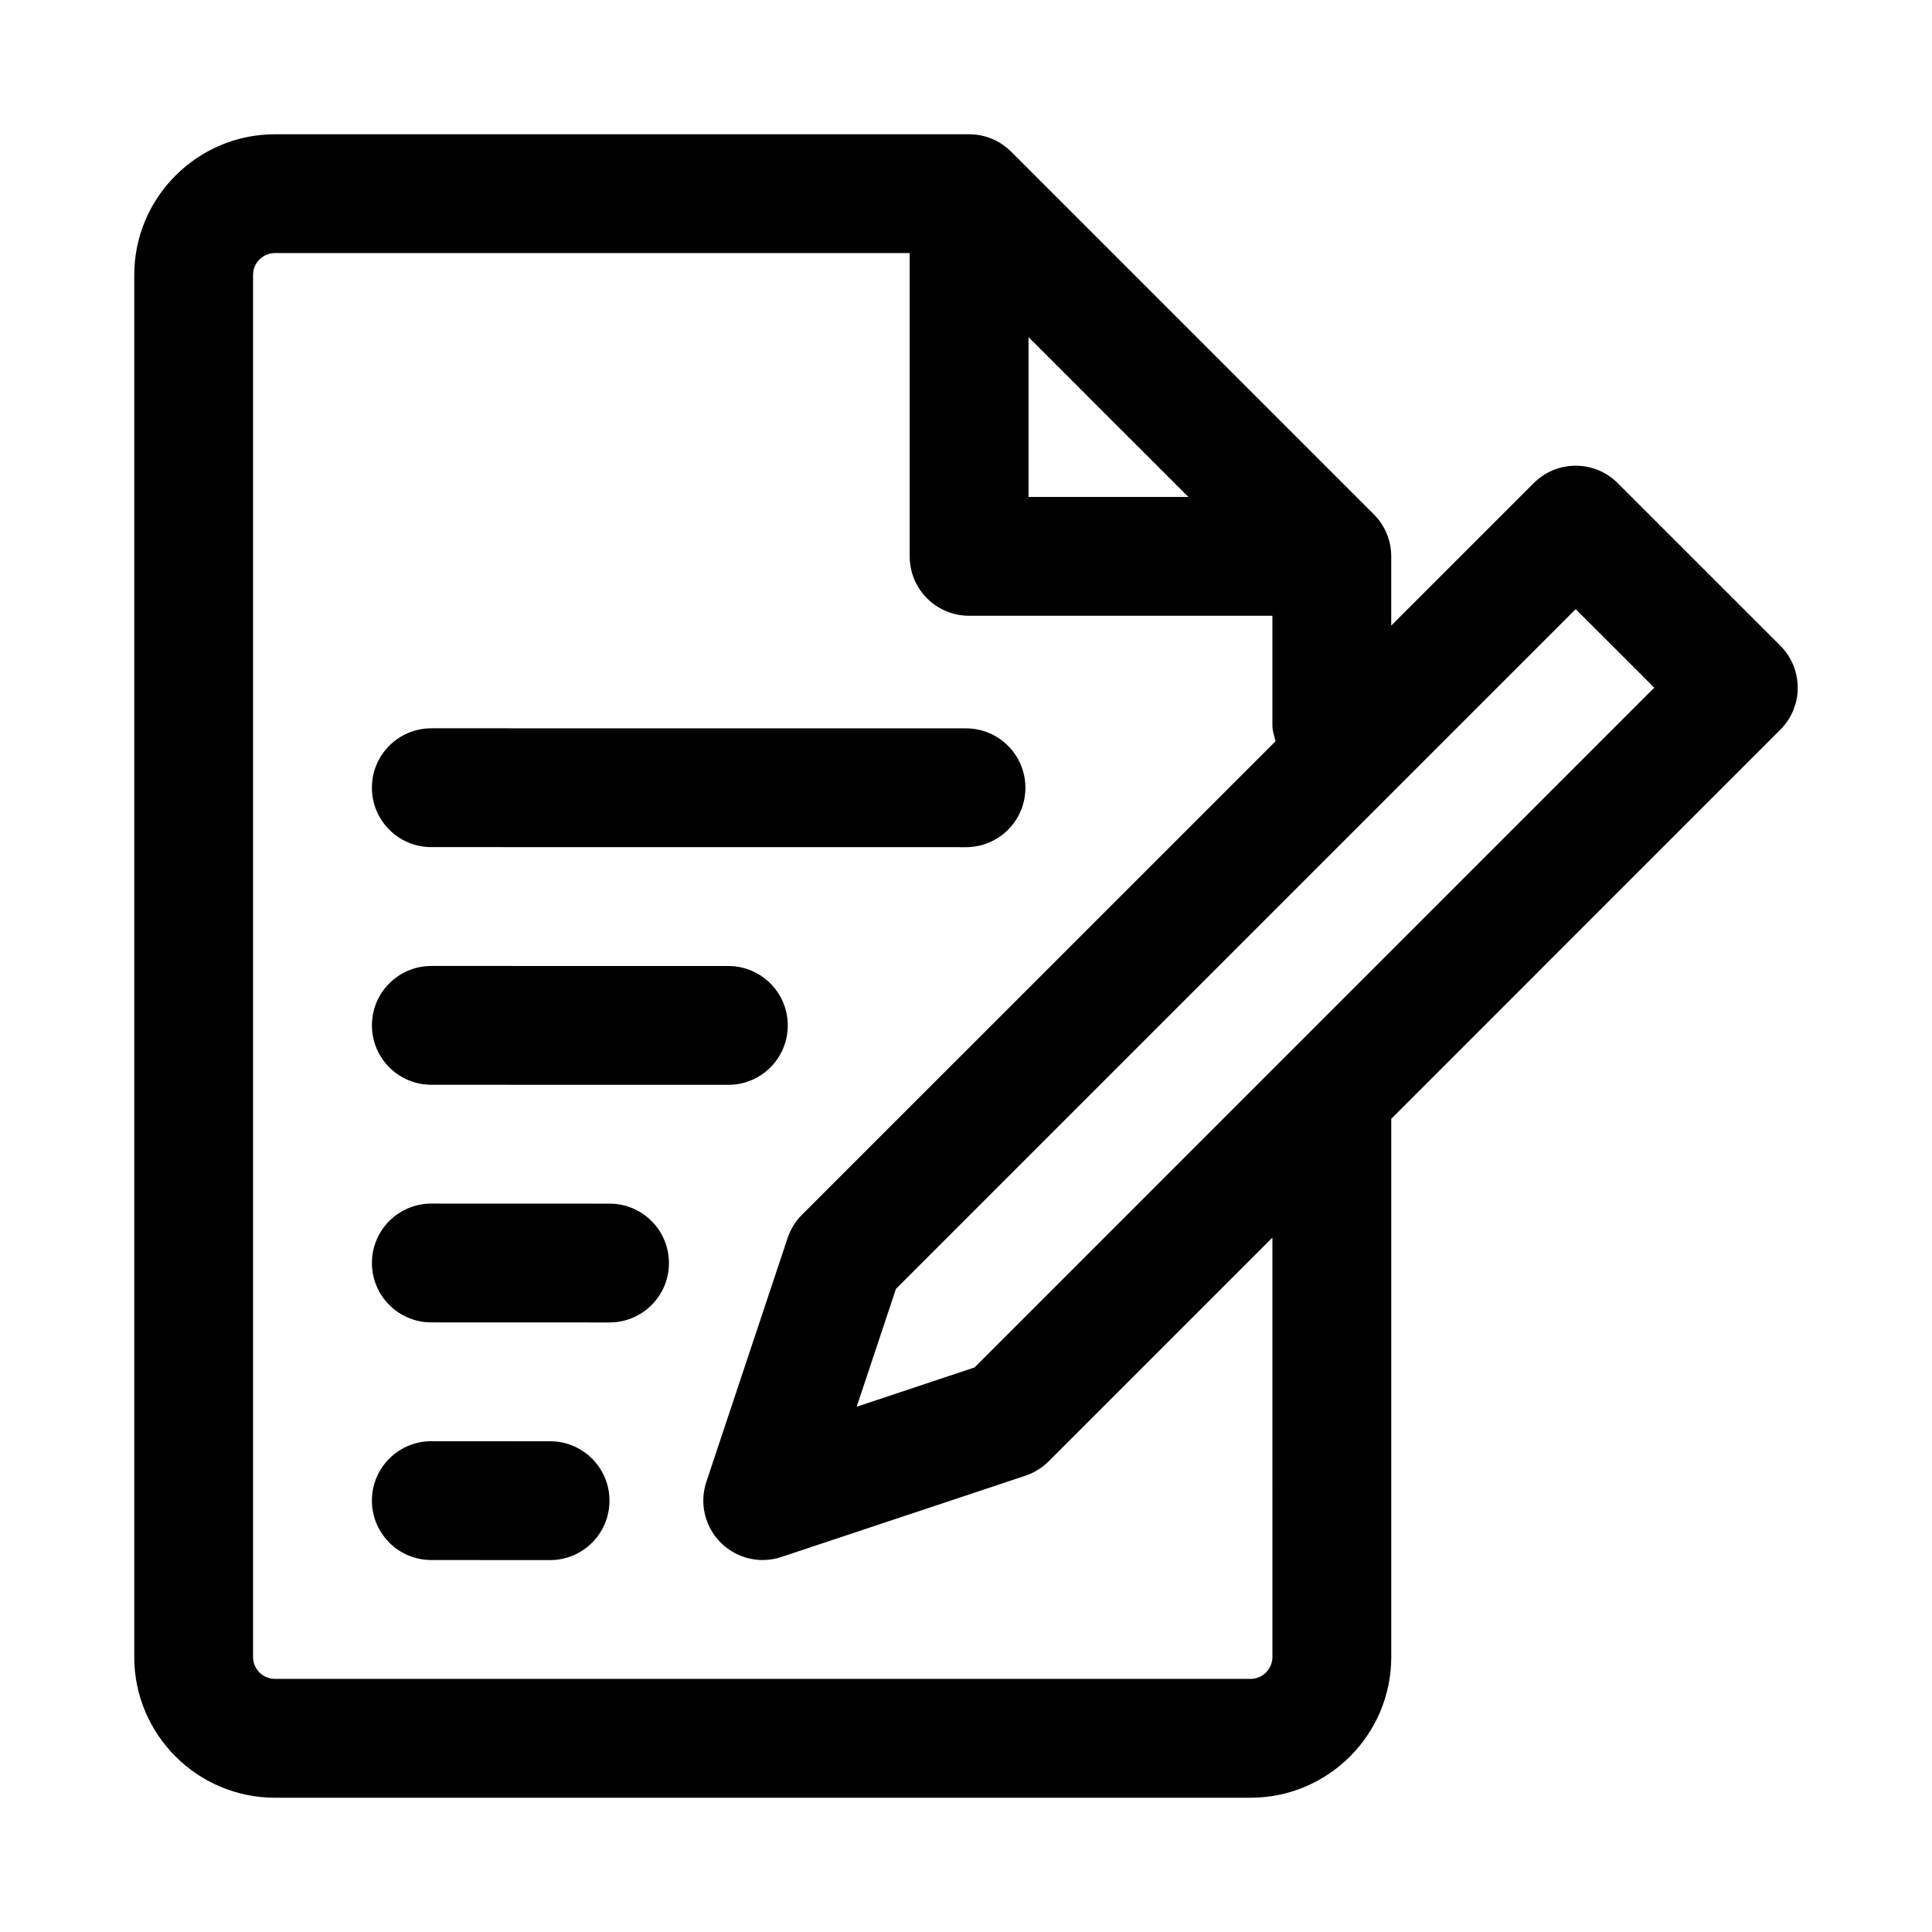 <?xml version="1.0" encoding="UTF-8"?>
<!-- The Best Svg Icon site in the world: iconSvg.co, Visit us! https://iconsvg.co -->
<svg fill="#000000" width="800px" height="800px" version="1.1" viewBox="144 144 512 512" xmlns="http://www.w3.org/2000/svg">
 <g>
  <path d="m620.41 326.24c0-4.188-1.652-8.188-4.613-11.133l-43.09-43.074c-6.156-6.156-16.105-6.156-22.262 0l-37.754 37.754v-18.344c0-4.188-1.652-8.188-4.613-11.133l-96.117-96.113c-2.961-2.961-6.961-4.613-11.133-4.613h-183.95c-20.562 0-37.297 16.734-37.297 37.281v366.27c0 20.562 16.734 37.281 37.297 37.281h258.54c20.562 0 37.281-16.734 37.281-37.281v-142.64l103.11-103.12c2.957-2.941 4.609-6.941 4.609-11.129zm-161.47-50.539h-42.367v-42.367l21.176 21.191zm22.262 307.43c0 3.195-2.598 5.793-5.793 5.793h-258.54c-3.195 0-5.809-2.598-5.809-5.793v-366.27c0-3.195 2.613-5.793 5.809-5.793h168.21v80.375c0 8.707 7.055 15.742 15.742 15.742h80.375v29c0 1.496 0.457 2.852 0.852 4.234l-125.51 125.5c-1.73 1.715-3.023 3.824-3.809 6.156l-21.539 64.629c-1.891 5.652-0.41 11.902 3.809 16.105 2.992 2.992 7.023 4.613 11.133 4.613 1.668 0 3.336-0.27 4.977-0.82l64.625-21.52c2.312-0.77 4.426-2.078 6.156-3.793l59.309-59.309zm-78.941-76.734-31.234 10.406 10.406-31.234 180.14-180.14 20.828 20.812z"/>
  <path d="m242.56 352.75c0-8.707 7.055-15.742 15.742-15.742l141.7 0.016c8.691 0 15.742 7.055 15.742 15.742 0 8.707-7.055 15.742-15.742 15.742l-141.7-0.016c-8.691 0.004-15.746-7.051-15.746-15.742zm15.742 78.723 78.723 0.016c8.691 0 15.742-7.039 15.742-15.742 0-8.691-7.055-15.742-15.742-15.742l-78.719-0.016c-8.691 0-15.742 7.039-15.742 15.742-0.004 8.688 7.051 15.742 15.738 15.742zm47.234 31.504-47.23-0.016c-8.691 0-15.742 7.039-15.742 15.742 0 8.691 7.039 15.742 15.742 15.742l47.23 0.016c8.691 0 15.742-7.039 15.742-15.742 0-8.691-7.035-15.742-15.742-15.742zm-15.746 62.973-31.488-0.016c-8.691 0-15.742 7.039-15.742 15.727 0 8.707 7.039 15.762 15.742 15.762l31.473 0.016c8.691 0 15.742-7.039 15.742-15.727 0.02-8.707-7.035-15.762-15.727-15.762z"/>
 </g>
</svg>
